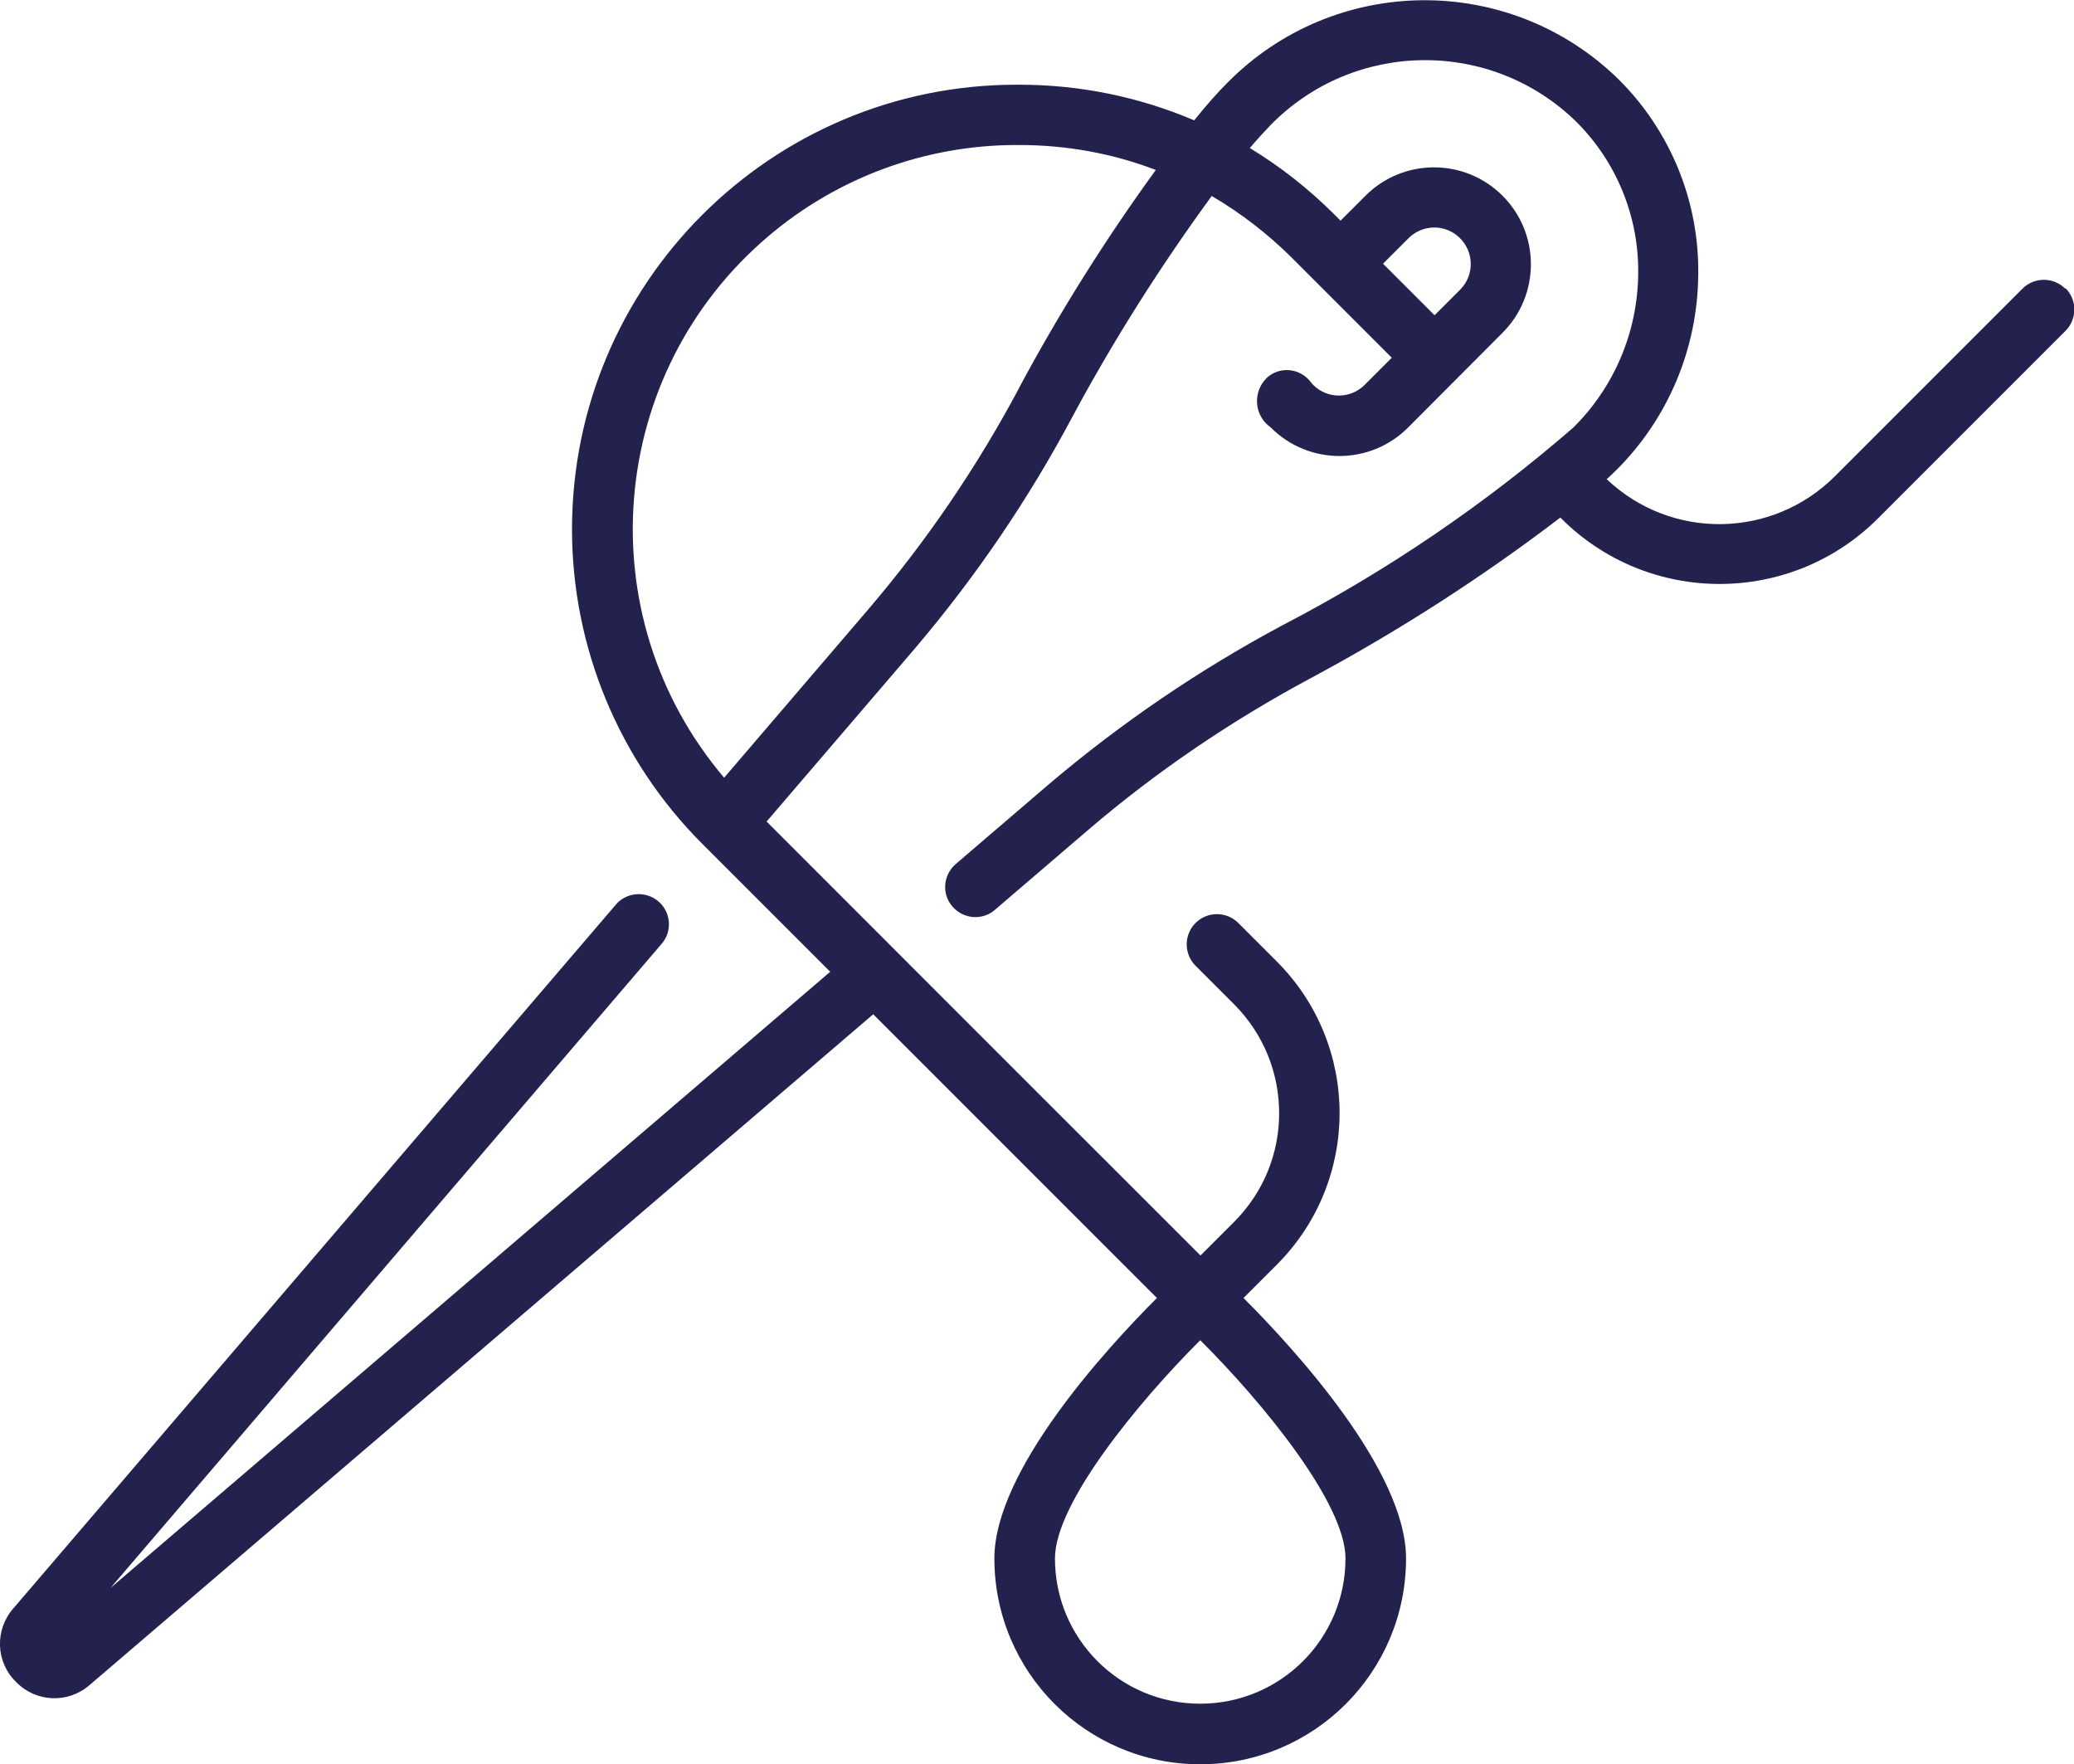 <?xml version="1.0" encoding="UTF-8"?>
<svg id="Calque_2" data-name="Calque 2" xmlns="http://www.w3.org/2000/svg" viewBox="0 0 75.67 64.35">
  <defs>
    <style>
      .cls-1 {
        fill: #23224e;
      }
    </style>
  </defs>
  <g id="Calque_1-2" data-name="Calque 1">
    <g id="needle">
      <path id="Tracé_110" data-name="Tracé 110" class="cls-1" d="m75.35,10.53c-.43-.43-1.13-.43-1.56,0,0,0,0,0,0,0l-6.84,6.84c-2.29,2.29-5.98,2.34-8.33.11.12-.11.23-.21.33-.31,1.91-1.89,2.99-4.46,3.01-7.15.04-2.67-1.01-5.24-2.9-7.12-3.98-3.9-10.36-3.85-14.28.12-.35.35-.76.81-1.21,1.37-2.02-.86-4.18-1.3-6.38-1.3h-.1c-8.96,0-16.22,7.26-16.22,16.22,0,4.3,1.71,8.43,4.75,11.47l4.67,4.67L4.03,57.93l20.11-23.5c.4-.46.34-1.16-.12-1.55s-1.16-.34-1.55.12h0L.49,58.67c-.69.78-.65,1.97.1,2.69.73.75,1.91.79,2.69.1l28.58-24.46,10.35,10.35c-1.85,1.85-5.93,6.3-5.93,9.5,0,4.15,3.36,7.51,7.51,7.51s7.51-3.36,7.51-7.51c0-3.21-4.09-7.66-5.93-9.5l1.21-1.21c3.06-3.06,3.06-8.01,0-11.07l-1.4-1.4c-.43-.43-1.13-.43-1.56,0-.43.43-.43,1.13,0,1.56h0l1.4,1.4c2.2,2.2,2.2,5.76,0,7.95,0,0,0,0,0,0l-1.22,1.22c-2.64-2.64-11.33-11.32-15.83-15.83l5.39-6.29c2.23-2.62,4.17-5.47,5.78-8.5,1.5-2.79,3.2-5.47,5.07-8.03,1.06.62,2.03,1.37,2.9,2.23l3.67,3.67-.99.99c-.52.52-1.36.52-1.88,0-.04-.04-.07-.08-.1-.12-.38-.48-1.07-.56-1.54-.18,0,0,0,0,0,0-.49.42-.55,1.17-.12,1.66.06.07.14.14.22.2,1.38,1.38,3.62,1.38,5,0l3.45-3.46c1.38-1.38,1.38-3.62,0-5s-3.62-1.38-5,0l-.91.91-.23-.23c-.93-.93-1.96-1.74-3.08-2.42.28-.33.54-.61.76-.84,3.05-3.11,8.05-3.16,11.16-.11,1.47,1.47,2.28,3.47,2.25,5.54-.02,2.11-.87,4.13-2.37,5.61-3.24,2.81-6.8,5.23-10.61,7.21-3.03,1.62-5.88,3.56-8.5,5.78l-3.42,2.93c-.46.4-.52,1.09-.12,1.55.4.46,1.09.52,1.55.12l3.42-2.93c2.49-2.13,5.21-3.97,8.1-5.52,3.19-1.71,6.24-3.67,9.11-5.86l.03.03c3.19,3.19,8.37,3.19,11.56,0,0,0,0,0,0,0l6.84-6.84c.43-.43.43-1.13,0-1.56,0,0,0,0,0,0h0Zm-23.98-1.82c.51-.53,1.35-.55,1.88-.04s.55,1.35.04,1.88c-.01.01-.03.03-.04.04l-.91.91-1.88-1.88.91-.91Zm-7.58,53.44c-2.93,0-5.3-2.37-5.3-5.3,0-2,3-5.66,5.3-7.96,2.31,2.3,5.3,5.96,5.3,7.96,0,2.93-2.37,5.3-5.3,5.3Zm-6.6-48.01c-1.54,2.89-3.39,5.61-5.52,8.1l-5.25,6.13c-5.01-5.9-4.29-14.74,1.61-19.75,2.53-2.15,5.74-3.33,9.06-3.33h.1c1.7,0,3.39.3,4.98.91-1.84,2.53-3.51,5.19-4.99,7.95h0Z"/>
    </g>
  </g>
</svg>